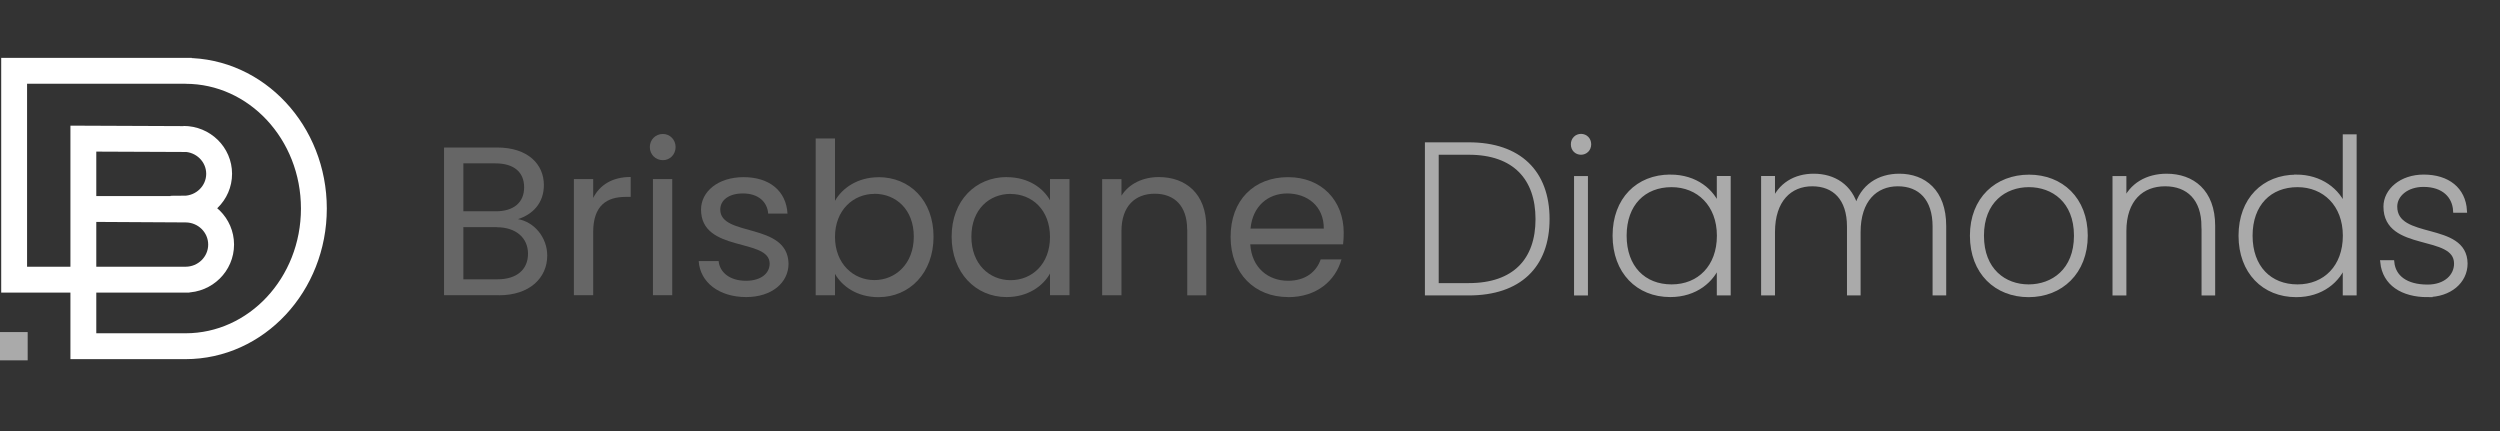 <?xml version="1.0" encoding="UTF-8"?>
<svg id="Layer_1" data-name="Layer 1" xmlns="http://www.w3.org/2000/svg" viewBox="0 0 290 50">
  <rect x="0" y="0" width="290" height="50" fill="#333333" stroke="none"/>
  <g>
    <path d="M57.9,34.24h-6.39v-17.13h6.15c3.61,0,5.43,1.97,5.43,4.35,0,2.16-1.35,3.42-3,3.96,1.87.32,3.39,2.11,3.39,4.23,0,2.58-2.04,4.6-5.58,4.6h0ZM57.46,18.95h-3.71v5.56h3.76c2.09,0,3.29-1.03,3.29-2.78s-1.16-2.78-3.34-2.78ZM57.63,26.35h-3.88v6.05h3.96c2.21,0,3.54-1.11,3.54-2.97s-1.43-3.07-3.61-3.07h0Z" style="fill: #666;"/>
    <path d="M68.81,34.24h-2.24v-13.47h2.24v2.19c.76-1.5,2.21-2.43,4.35-2.43v2.31h-.59c-2.14,0-3.76.96-3.76,4.08v7.33h0Z" style="fill: #666;"/>
    <path d="M75.38,17.06c0-.86.66-1.52,1.52-1.52.81,0,1.47.66,1.47,1.52s-.66,1.52-1.47,1.52c-.86,0-1.52-.66-1.52-1.52ZM75.74,20.77h2.24v13.47h-2.24v-13.47Z" style="fill: #666;"/>
    <path d="M86.56,34.46c-3.15,0-5.36-1.72-5.51-4.18h2.31c.12,1.3,1.28,2.29,3.17,2.29,1.77,0,2.75-.88,2.75-1.99,0-3-7.96-1.25-7.96-6.27,0-2.06,1.94-3.76,4.94-3.76s4.94,1.6,5.09,4.23h-2.24c-.1-1.35-1.13-2.34-2.93-2.34-1.65,0-2.63.79-2.63,1.87,0,3.2,7.82,1.45,7.92,6.27,0,2.21-1.94,3.88-4.92,3.88h.01Z" style="fill: #666;"/>
    <path d="M101.9,20.55c3.64,0,6.39,2.7,6.39,6.91s-2.78,7.01-6.39,7.01c-2.46,0-4.2-1.23-5.04-2.7v2.48h-2.24v-18.19h2.24v7.23c.86-1.5,2.65-2.73,5.04-2.73h0ZM101.43,22.49c-2.43,0-4.57,1.87-4.57,4.99s2.14,5.01,4.57,5.01,4.57-1.87,4.57-5.04-2.09-4.97-4.57-4.97h0Z" style="fill: #666;"/>
    <path d="M116.79,20.55c2.51,0,4.23,1.28,5.01,2.68v-2.46h2.26v13.47h-2.26v-2.51c-.81,1.45-2.56,2.73-5.04,2.73-3.59,0-6.37-2.83-6.37-7.01s2.78-6.91,6.39-6.91h.01ZM117.23,22.49c-2.46,0-4.55,1.79-4.55,4.97s2.09,5.04,4.55,5.04,4.57-1.84,4.57-5.01-2.11-4.99-4.57-4.99h0Z" style="fill: #666;"/>
    <path d="M137.71,26.62c0-2.75-1.5-4.15-3.76-4.15s-3.86,1.43-3.86,4.33v7.45h-2.24v-13.47h2.24v1.92c.88-1.4,2.51-2.16,4.33-2.16,3.12,0,5.51,1.92,5.51,5.78v7.94h-2.21v-7.64h0Z" style="fill: #666;"/>
    <path d="M149.41,34.46c-3.83,0-6.66-2.7-6.66-6.98s2.73-6.93,6.66-6.93,6.46,2.75,6.46,6.44c0,.49-.02.88-.07,1.35h-10.77c.17,2.73,2.09,4.23,4.38,4.23,2.02,0,3.29-1.03,3.79-2.48h2.41c-.69,2.46-2.85,4.38-6.19,4.38h0ZM145.06,26.52h8.5c.02-2.63-1.94-4.08-4.25-4.08-2.19,0-4.01,1.45-4.25,4.08Z" style="fill: #666;"/>
  </g>
  <g>
    <path d="M179.5,25.42c0,5.41-3.25,8.6-9.12,8.6h-4.84v-17.26h4.84c5.88,0,9.12,3.24,9.12,8.65h0ZM170.38,33.09c5.31,0,7.99-2.92,7.99-7.67s-2.68-7.72-7.99-7.72h-3.74v15.39h3.74Z" style="fill: #aaa; stroke: #aaa; stroke-miterlimit: 10; stroke-width: .5px;"/>
    <path d="M182.47,16.74c0-.57.42-.96.93-.96s.93.39.93.96-.42.96-.93.96-.93-.37-.93-.96ZM182.84,20.67h1.11v13.35h-1.11v-13.35Z" style="fill: #aaa; stroke: #aaa; stroke-miterlimit: 10; stroke-width: .5px;"/>
    <path d="M193.75,20.5c2.95,0,4.92,1.65,5.65,3.66v-3.49h1.11v13.35h-1.11v-3.52c-.74,2.04-2.73,3.71-5.65,3.71-3.74,0-6.44-2.68-6.44-6.88s2.7-6.83,6.44-6.83ZM193.9,21.46c-3.22,0-5.46,2.19-5.46,5.88s2.24,5.9,5.46,5.9,5.51-2.29,5.51-5.9-2.38-5.88-5.51-5.88Z" style="fill: #aaa; stroke: #aaa; stroke-miterlimit: 10; stroke-width: .5px;"/>
    <path d="M224.43,26.28c0-3.25-1.7-4.92-4.28-4.92s-4.57,1.82-4.57,5.56v7.1h-1.08v-7.74c0-3.25-1.7-4.92-4.28-4.92s-4.57,1.82-4.57,5.56v7.1h-1.11v-13.35h1.11v2.9c.79-2.16,2.63-3.17,4.74-3.17,2.31,0,4.28,1.18,4.94,3.74.66-2.56,2.68-3.74,4.99-3.74,2.85,0,5.19,1.79,5.19,5.8v7.82h-1.08v-7.74Z" style="fill: #aaa; stroke: #aaa; stroke-miterlimit: 10; stroke-width: .5px;"/>
    <path d="M235.32,34.22c-3.74,0-6.56-2.61-6.56-6.88s2.88-6.83,6.61-6.83,6.56,2.58,6.56,6.83-2.88,6.88-6.61,6.88ZM235.32,33.24c2.8,0,5.51-1.84,5.51-5.9s-2.68-5.88-5.48-5.88-5.46,1.84-5.46,5.88,2.63,5.9,5.43,5.9h0Z" style="fill: #aaa; stroke: #aaa; stroke-miterlimit: 10; stroke-width: .5px;"/>
    <path d="M255.62,26.28c0-3.25-1.79-4.92-4.47-4.92s-4.74,1.75-4.74,5.46v7.2h-1.11v-13.35h1.11v2.83c.79-2.06,2.7-3.1,4.92-3.1,2.97,0,5.38,1.79,5.38,5.8v7.82h-1.08v-7.74h0Z" style="fill: #aaa; stroke: #aaa; stroke-miterlimit: 10; stroke-width: .5px;"/>
    <path d="M266.36,20.5c2.8,0,4.87,1.57,5.65,3.66v-8.33h1.11v18.19h-1.11v-3.54c-.74,2.09-2.73,3.74-5.65,3.74-3.74,0-6.44-2.68-6.44-6.88s2.7-6.83,6.44-6.83h0ZM266.51,21.46c-3.22,0-5.46,2.19-5.46,5.88s2.24,5.9,5.46,5.9,5.51-2.29,5.51-5.9-2.38-5.88-5.51-5.88Z" style="fill: #aaa; stroke: #aaa; stroke-miterlimit: 10; stroke-width: .5px;"/>
    <path d="M281.6,34.22c-2.92,0-4.99-1.33-5.24-3.79h1.13c.17,1.7,1.57,2.83,4.11,2.83,2.09,0,3.32-1.23,3.32-2.68,0-3.69-8.19-1.55-8.19-6.61,0-1.87,1.82-3.47,4.42-3.47,2.78,0,4.62,1.45,4.77,3.93h-1.11c-.1-1.67-1.33-3-3.69-3-1.94,0-3.29,1.16-3.29,2.53,0,4.13,8.11,1.94,8.16,6.61,0,2.09-1.84,3.64-4.4,3.64h0Z" style="fill: #aaa; stroke: #aaa; stroke-miterlimit: 10; stroke-width: .5px;"/>
  </g>
  <path d="M22.25,8.21H1.64v24.23h20.34-.46c2.28,0,4.13-1.82,4.13-4.07s-1.85-4.07-4.13-4.07l-10.7-.06h10.47v-.03c2.28,0,4.13-1.81,4.13-4.05s-1.85-4.05-4.13-4.05l.27.02-11.87-.05h-.02v24.08h11.85c8.22,0,14.89-7.15,14.89-15.97s-6.67-15.97-14.89-15.97" style="fill: none; stroke: #fff; stroke-miterlimit: 10; stroke-width: 3px;"/>
  <rect y="38.52" width="3.21" height="3.28" style="fill: #aaa;"/>
</svg>